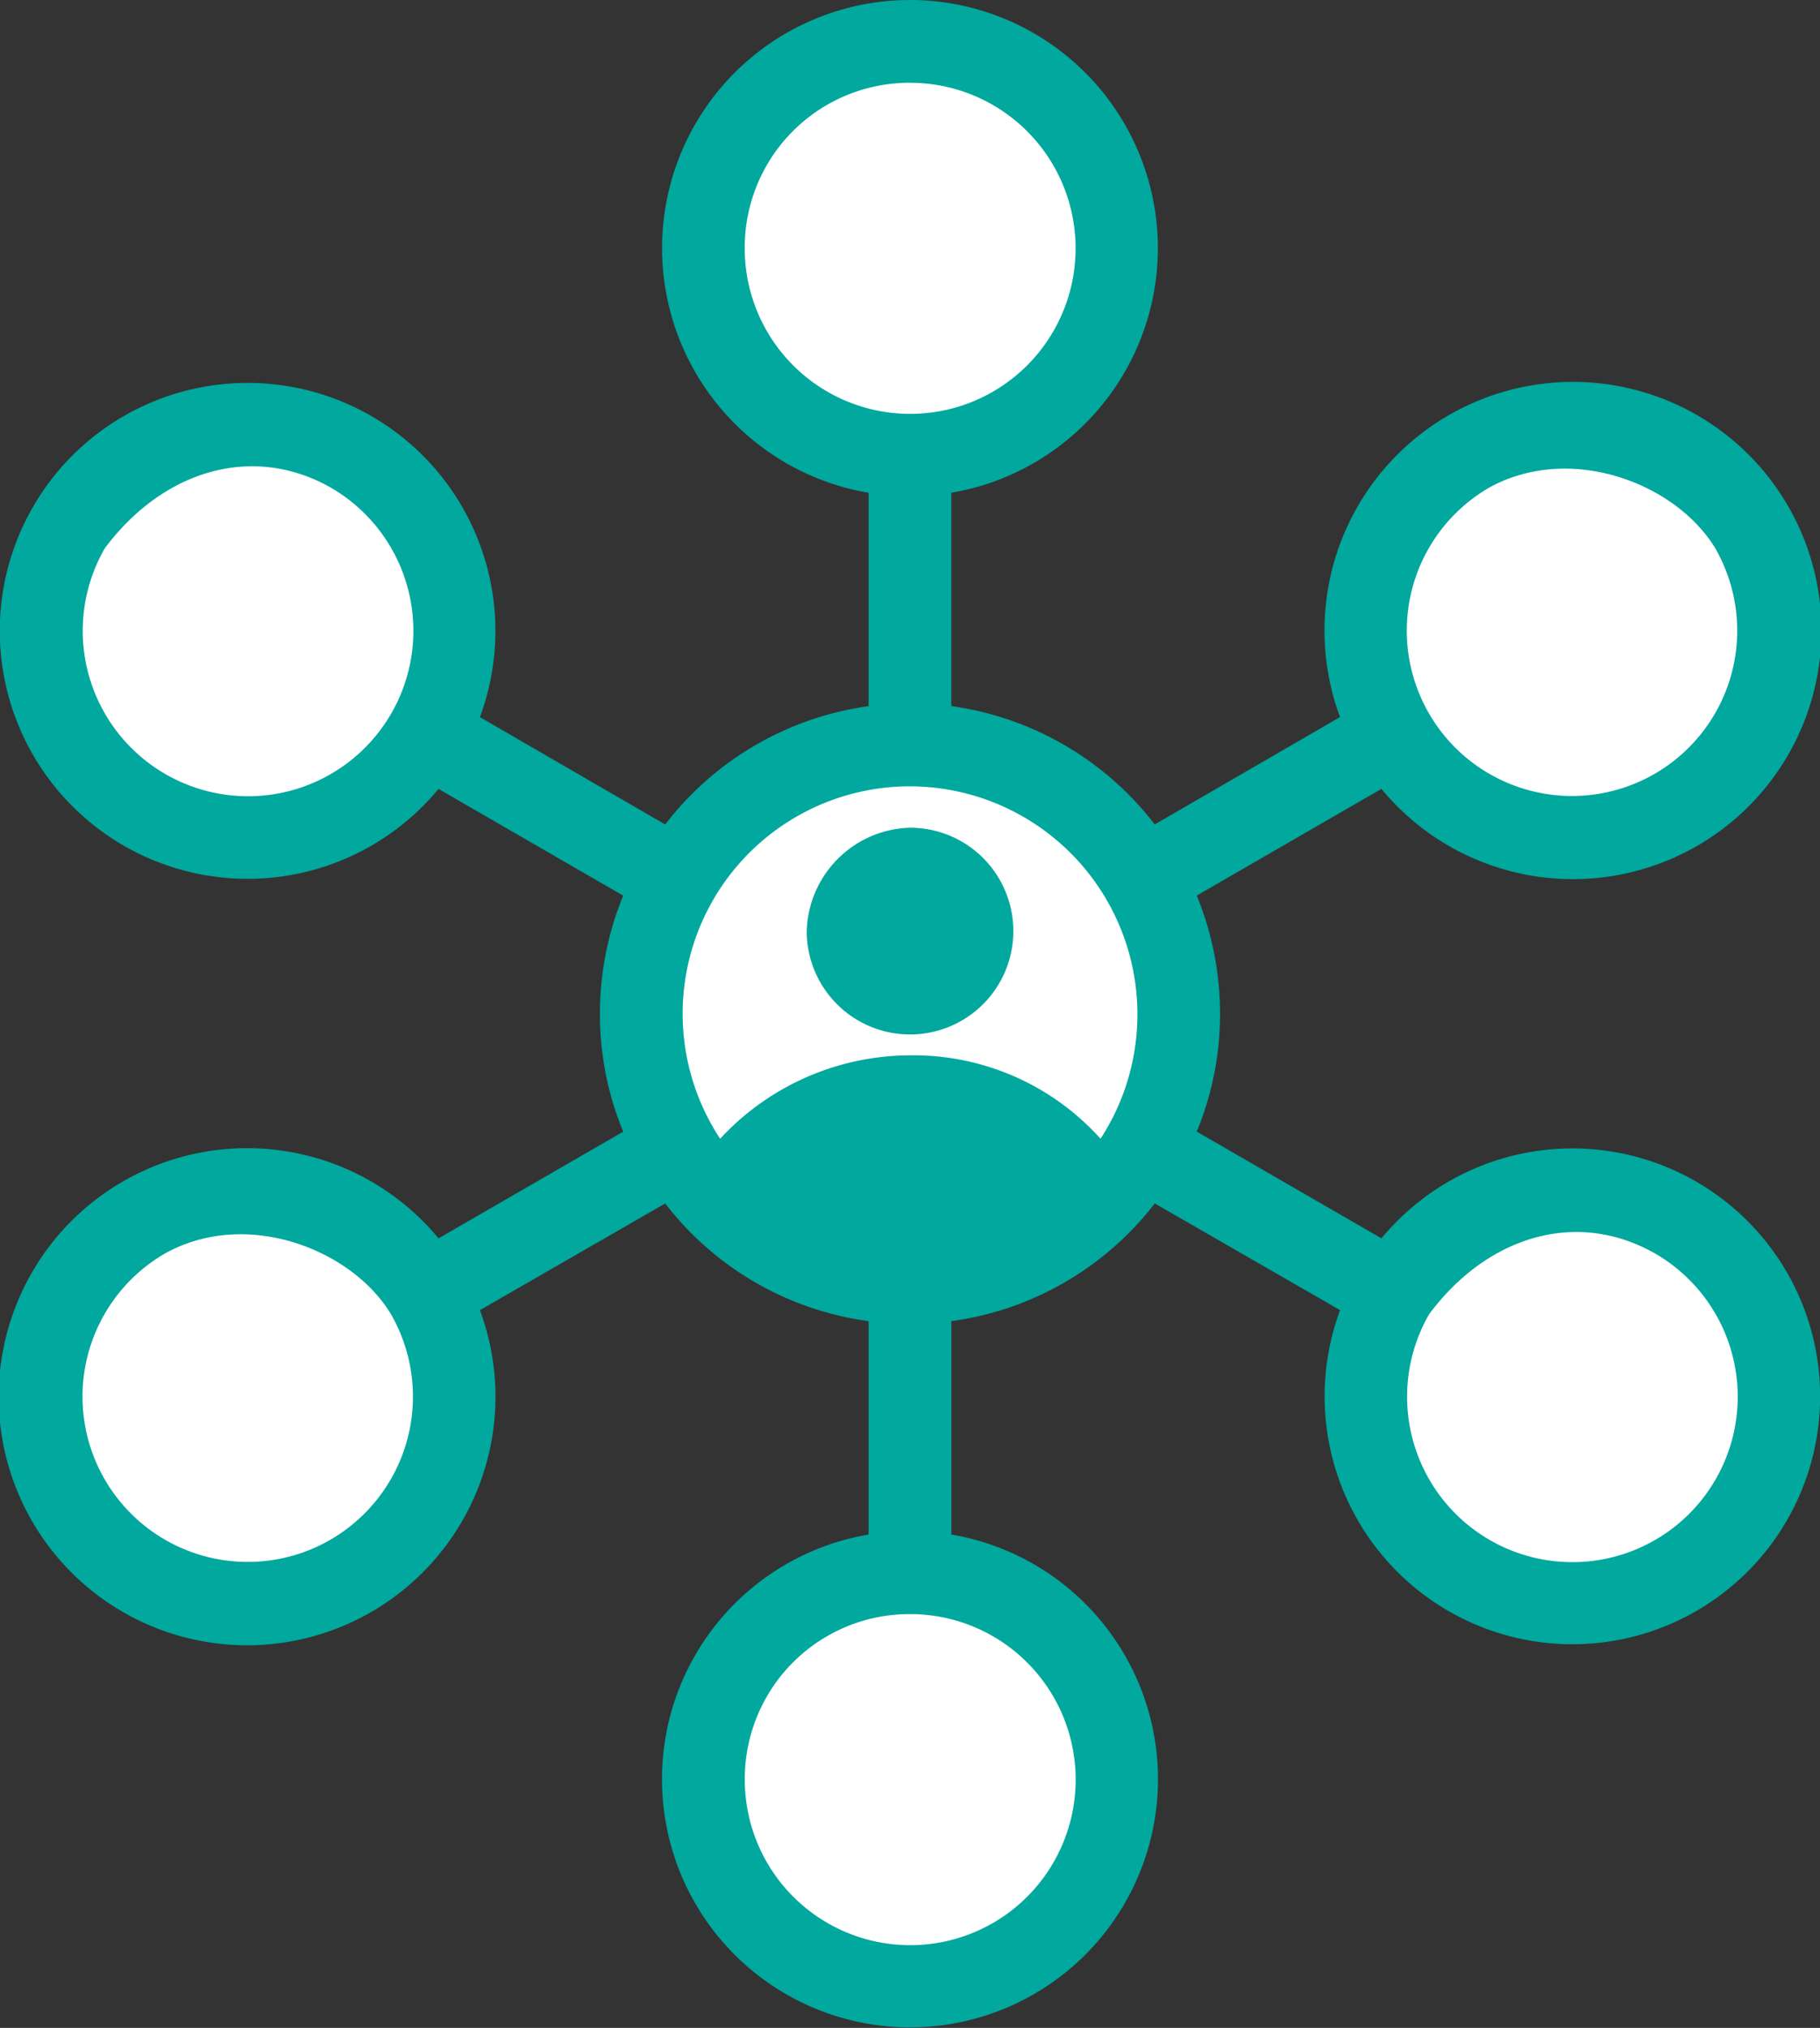<svg xmlns="http://www.w3.org/2000/svg" width="115" height="128.059" viewBox="0 0 115 128.059"><rect x="0" y="0" width="115" height="128.059" fill="#333333" stroke="none"/><defs><style>.a{fill:#fff;}.b{fill:#00a89e;}</style></defs><g transform="translate(-1155 -275.178)"><circle class="a" cx="12.5" cy="12.5" r="12.5" transform="translate(1200 278)"/><circle class="a" cx="12.5" cy="12.5" r="12.5" transform="translate(1158 302)"/><circle class="a" cx="12.5" cy="12.5" r="12.5" transform="translate(1158 351)"/><circle class="a" cx="12.5" cy="12.5" r="12.5" transform="translate(1242 302)"/><circle class="a" cx="12.5" cy="12.5" r="12.5" transform="translate(1242 351)"/><circle class="a" cx="12.5" cy="12.5" r="12.5" transform="translate(1200 375)"/><ellipse class="a" cx="16.5" cy="17" rx="16.5" ry="17" transform="translate(1196 322)"/><path class="b" d="M3267.284,527.666a10.454,10.454,0,1,1-10.443,10.454A10.409,10.409,0,0,1,3267.284,527.666Zm47.048-22.787a10.446,10.446,0,1,1-14.242,3.839c3.7-4.951,9.332-6.616,14.241-3.839Zm-79.854,3.838a10.44,10.44,0,1,1-14.242-3.839c5.12-2.828,11.755-.271,14.241,3.838Zm26.277-24.175a6.528,6.528,0,1,0,6.528-6.534A6.717,6.717,0,0,0,3260.756,484.542Zm6.528-9.147a14.4,14.4,0,0,1,12.037,22.255,15.878,15.878,0,0,0-12.037-5.267,16.4,16.4,0,0,0-12,5.267,14.357,14.357,0,0,1,12-22.255Zm50.882-15.027a10.44,10.44,0,1,1-14.282-3.839c5.136-2.823,11.791-.281,14.283,3.838Zm-87.485-3.838a10.446,10.446,0,1,1-14.281,3.839c3.7-4.956,9.356-6.625,14.282-3.839Zm36.6-25.562a10.454,10.454,0,1,1-10.443,10.454A10.409,10.409,0,0,1,3267.28,430.967Zm0-5.227a15.668,15.668,0,0,0-2.614,31.116v13.475a19.581,19.581,0,0,0-12.853,7.472l-11.708-6.778a15.658,15.658,0,1,0-2.615,4.533l11.669,6.738a19.571,19.571,0,0,0-1.47,7.473,19.365,19.365,0,0,0,1.47,7.433l-11.669,6.738a15.695,15.695,0,1,0,2.615,4.533l11.708-6.738a19.527,19.527,0,0,0,12.853,7.432v13.475a15.67,15.67,0,1,0,5.227,0V509.166a19.525,19.525,0,0,0,12.853-7.432l11.71,6.738a15.655,15.655,0,1,0,2.614-4.533L3285.4,497.2a19.392,19.392,0,0,0,1.47-7.433,19.6,19.6,0,0,0-1.47-7.473l11.668-6.738a15.7,15.7,0,1,0-2.614-4.533l-11.71,6.778a19.581,19.581,0,0,0-12.853-7.472V456.856a15.668,15.668,0,0,0-2.613-31.116Z" transform="translate(-2054.781 -150.562)"/></g></svg>
